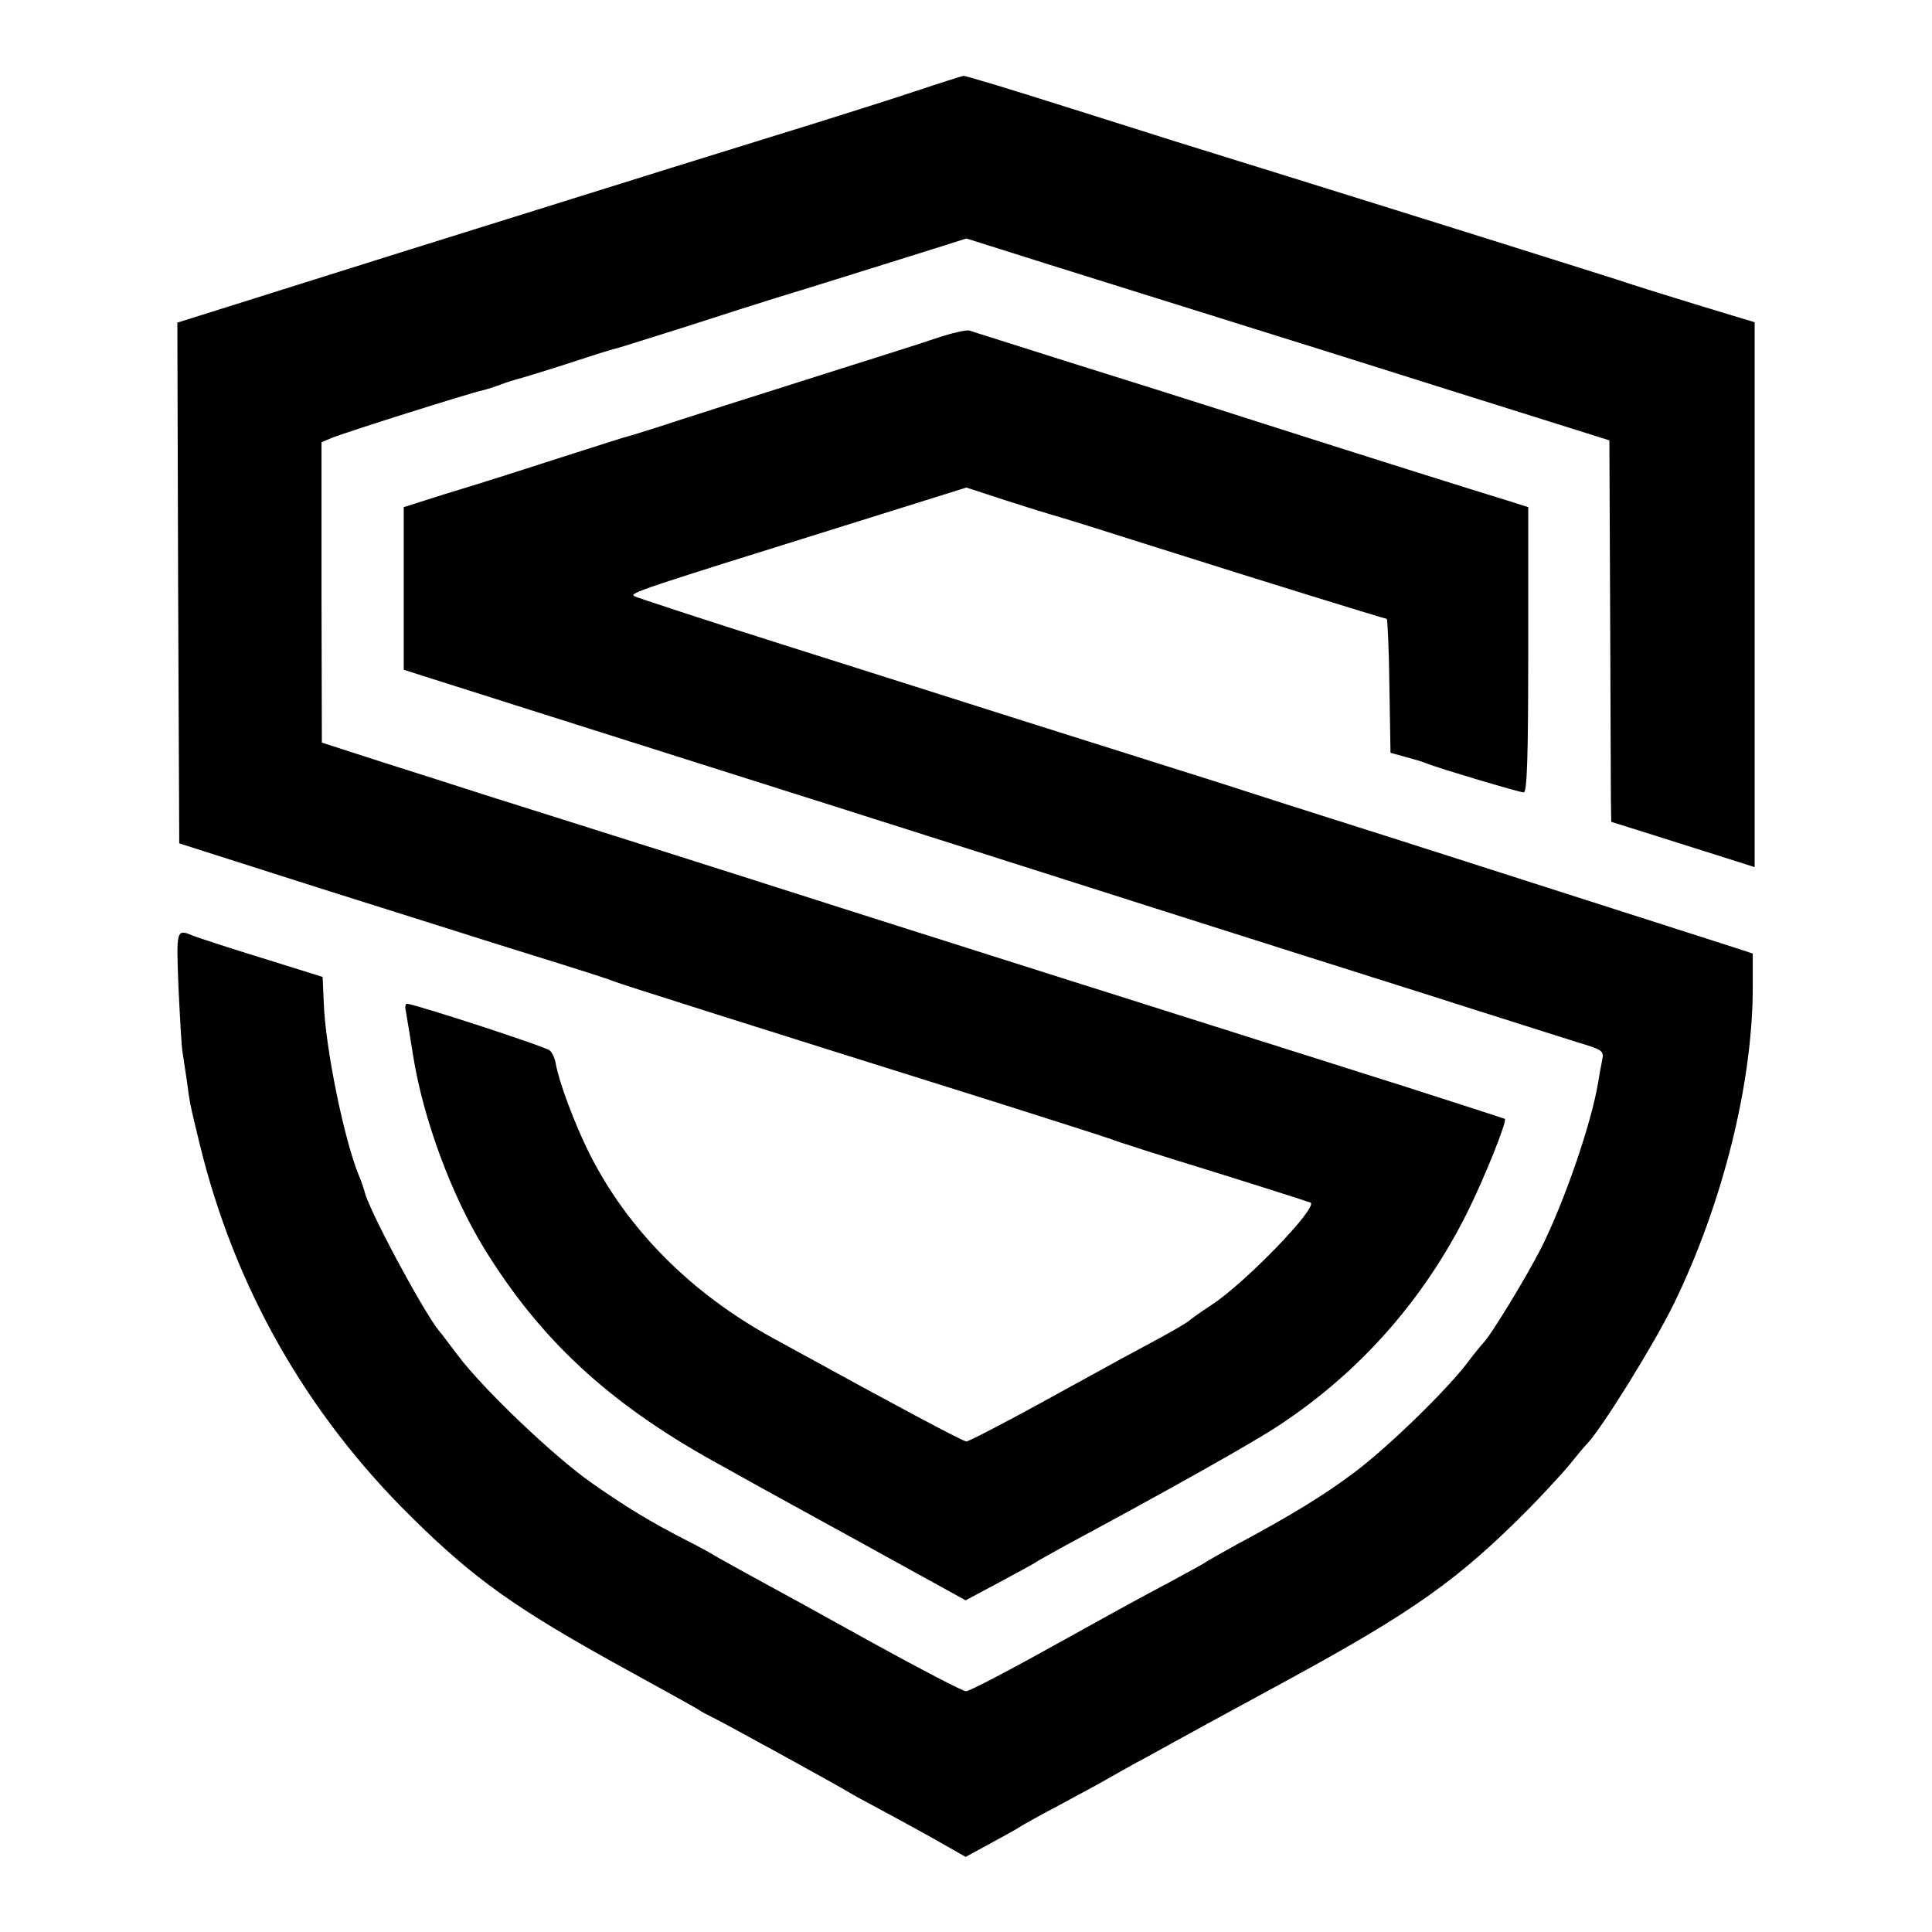 <?xml version="1.0" standalone="no"?>
<!DOCTYPE svg PUBLIC "-//W3C//DTD SVG 20010904//EN"
 "http://www.w3.org/TR/2001/REC-SVG-20010904/DTD/svg10.dtd">
<svg version="1.0" xmlns="http://www.w3.org/2000/svg"
 width="512pt" height="512pt" viewBox="0 0 512 512"
 preserveAspectRatio="xMidYMid meet">
<g transform="translate(0,512) scale(0.1,-0.1)"
fill="#000000" stroke="none">
<path d="M2425 4878 c-66 -22 -183 -59 -260 -83 -236 -73 -436 -135 -1078
-336 l-617 -194 2 -690 3 -690 370 -118 c204 -64 458 -145 565 -178 107 -33
204 -64 215 -69 19 -8 383 -123 1030 -326 149 -47 279 -89 290 -93 11 -5 133
-44 270 -86 138 -43 253 -80 258 -82 21 -12 -173 -213 -262 -271 -31 -20 -58
-40 -61 -43 -3 -3 -36 -23 -75 -44 -82 -44 -93 -50 -326 -178 -97 -53 -182
-97 -188 -97 -9 0 -187 95 -511 273 -220 120 -389 291 -490 494 -38 77 -78
184 -87 233 -2 14 -9 30 -16 36 -10 10 -360 124 -379 124 -3 0 -5 -8 -3 -17 2
-10 11 -65 20 -122 27 -167 101 -368 189 -511 148 -240 328 -407 606 -562 122
-68 164 -91 295 -163 22 -12 115 -63 207 -114 l167 -92 88 47 c48 26 93 50 98
54 6 4 42 24 80 45 277 149 501 275 565 318 214 141 383 333 498 563 45 90
107 244 100 249 -2 1 -120 39 -263 85 -702 222 -1407 445 -1750 555 -126 40
-311 99 -410 130 -99 31 -227 72 -285 90 -58 19 -178 57 -266 85 l-161 52 -1
398 0 398 26 11 c33 14 369 120 399 126 12 3 35 10 50 16 16 6 35 12 43 14 8
2 65 19 127 39 61 20 120 39 130 41 10 2 97 30 193 60 96 31 202 65 235 75 60
18 325 101 443 138 l63 20 222 -70 c122 -38 380 -119 572 -179 193 -60 413
-130 490 -154 77 -24 203 -64 280 -88 l140 -44 2 -444 c1 -244 2 -472 2 -505
l1 -62 83 -26 c45 -14 130 -41 190 -60 l107 -34 0 722 0 722 -142 43 c-79 24
-161 50 -183 57 -37 13 -557 176 -920 289 -255 79 -322 100 -587 184 -142 45
-261 81 -265 80 -5 -1 -62 -19 -128 -41z"/>
<path d="M2485 4225 c-38 -13 -151 -49 -250 -80 -250 -79 -419 -133 -495 -158
-36 -11 -69 -22 -75 -23 -5 -1 -68 -21 -140 -44 -162 -52 -213 -69 -348 -110
l-107 -34 0 -215 0 -216 353 -112 c792 -251 1001 -317 1192 -378 110 -35 342
-109 515 -164 173 -55 466 -148 650 -206 184 -59 366 -116 403 -128 64 -19 68
-22 63 -46 -3 -14 -8 -42 -11 -61 -18 -108 -89 -314 -150 -436 -42 -82 -134
-233 -155 -254 -3 -3 -23 -27 -44 -55 -59 -76 -211 -223 -298 -288 -80 -60
-167 -113 -303 -186 -44 -24 -84 -47 -90 -51 -5 -4 -46 -26 -90 -50 -98 -52
-154 -83 -365 -200 -91 -50 -172 -92 -180 -92 -8 0 -118 57 -245 127 -126 70
-264 146 -305 168 -41 22 -88 49 -105 58 -16 10 -52 30 -80 44 -102 52 -167
92 -257 155 -100 70 -290 251 -356 340 -23 30 -45 60 -50 65 -44 56 -187 323
-196 368 -2 7 -8 26 -15 42 -39 94 -89 339 -93 458 l-3 68 -160 50 c-88 27
-170 54 -183 59 -45 19 -45 18 -39 -137 4 -82 8 -159 11 -173 2 -14 7 -47 11
-73 8 -62 9 -65 34 -168 92 -379 282 -714 561 -989 167 -165 277 -243 560
-399 102 -56 192 -106 200 -111 8 -6 22 -13 30 -17 21 -9 352 -191 370 -203 8
-5 35 -20 60 -33 80 -43 164 -89 207 -114 l42 -24 68 37 c37 20 73 40 78 44 6
4 51 29 100 55 50 27 106 57 125 68 19 11 55 31 80 45 25 13 68 37 95 52 60
33 91 50 310 169 334 182 451 266 635 451 41 42 91 96 110 119 19 24 40 49 47
56 40 43 175 260 229 370 130 267 210 588 209 844 l0 84 -55 18 c-656 210
-898 288 -1060 339 -107 34 -220 70 -250 80 -30 10 -122 39 -205 65 -82 26
-253 80 -380 120 -126 40 -403 128 -615 195 -212 67 -391 126 -399 130 -15 8
16 18 567 190 l313 98 107 -35 c59 -19 114 -36 122 -38 16 -4 131 -40 320
-100 198 -63 560 -175 565 -175 2 0 6 -80 7 -177 l3 -178 40 -11 c22 -6 47
-13 55 -17 29 -12 247 -77 258 -77 9 0 12 95 12 378 l0 378 -57 18 c-85 26
-362 113 -653 206 -140 45 -368 117 -506 160 -138 44 -257 81 -265 84 -8 2
-45 -6 -84 -19z"/>
</g>
</svg>
